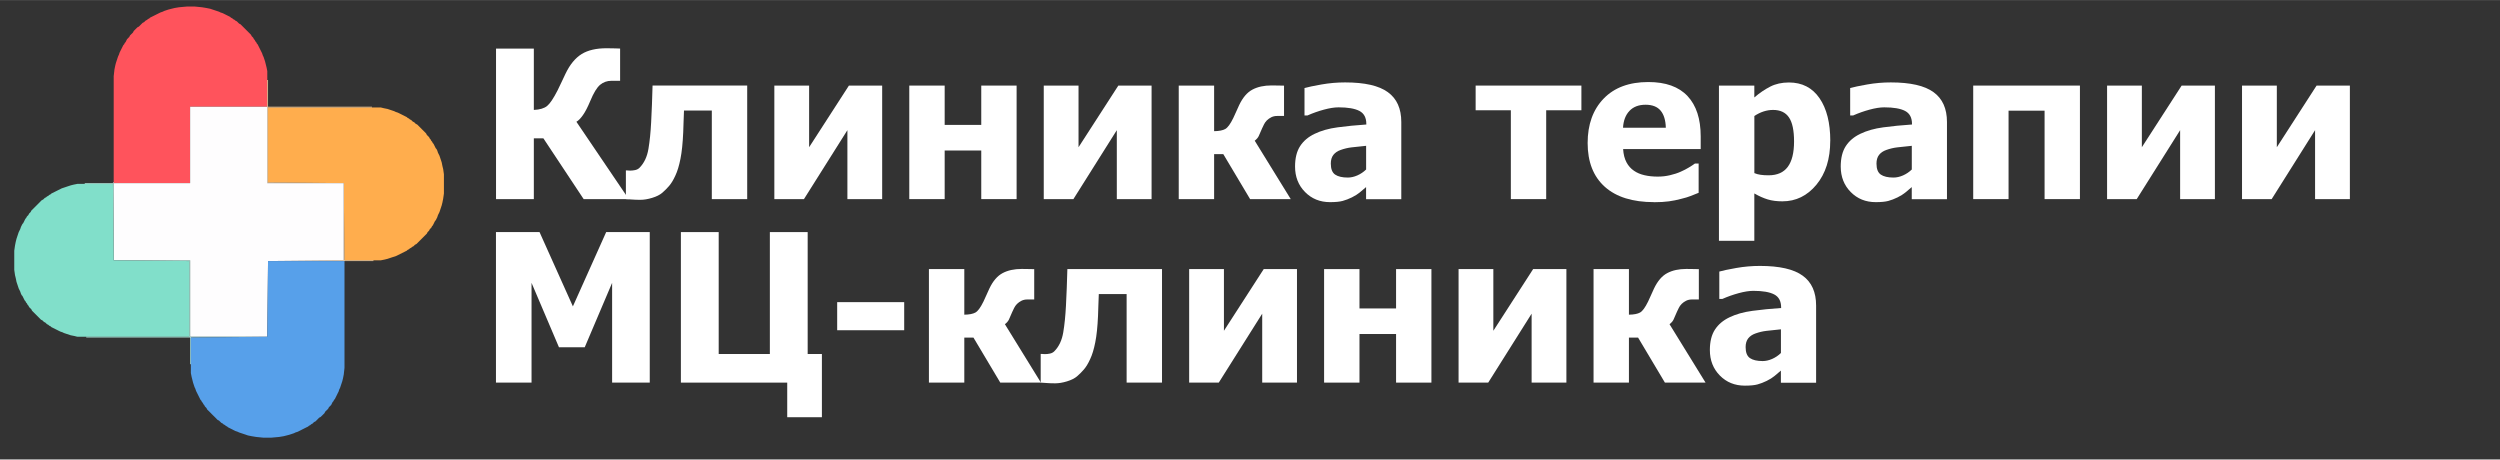 <?xml version="1.0" encoding="UTF-8"?>
<!DOCTYPE svg PUBLIC "-//W3C//DTD SVG 1.1//EN" "http://www.w3.org/Graphics/SVG/1.1/DTD/svg11.dtd">
<!-- Creator: CorelDRAW -->
<svg xmlns="http://www.w3.org/2000/svg" xml:space="preserve" width="3743px" height="688px" style="shape-rendering:geometricPrecision; text-rendering:geometricPrecision; image-rendering:optimizeQuality; fill-rule:evenodd; clip-rule:evenodd" viewBox="0 0 74.124 13.62" xmlns:xlink="http://www.w3.org/1999/xlink">
 <rect x="0" y="0" width="74.124" height="13.62" fill="#333333" stroke="none"/>
 <defs>
  <style type="text/css">
   <![CDATA[
    .fil7 {fill:none}
    .fil6 {fill:#57A0EA}
    .fil4 {fill:#81DFCA}
    .fil5 {fill:#B4ECE0}
    .fil3 {fill:#FEFDFE}
    .fil0 {fill:#FF535C}
    .fil1 {fill:#FFAD4D}
    .fil2 {fill:#FFD6A4}
    .fil8 {fill:white;fill-rule:nonzero}
   ]]>
  </style>
 </defs>
 <g id="Слой_x0020_1">
  <g id="_102050288">
   <polygon id="_103102960" class="fil0" points="5.307,0.213 5.175,0.235 5.087,0.257 4.999,0.279 4.933,0.301 4.867,0.323 4.823,0.345 4.757,0.367 4.713,0.389 4.669,0.411 4.625,0.433 4.581,0.455 4.537,0.477 4.493,0.499 4.449,0.521 4.427,0.543 4.383,0.565 4.361,0.587 4.317,0.609 4.295,0.631 4.273,0.653 4.229,0.675 4.207,0.697 4.185,0.719 4.163,0.741 4.141,0.763 4.119,0.785 4.075,0.807 4.053,0.829 4.031,0.851 4.009,0.873 3.987,0.895 3.965,0.917 3.943,0.961 3.921,0.983 3.899,1.005 3.877,1.027 3.855,1.049 3.833,1.093 3.811,1.115 3.789,1.137 3.767,1.159 3.745,1.203 3.723,1.247 3.701,1.269 3.679,1.313 3.657,1.335 3.635,1.379 3.613,1.423 3.591,1.467 3.569,1.511 3.547,1.555 3.525,1.621 3.503,1.665 3.481,1.731 3.459,1.797 3.437,1.863 3.415,1.951 3.393,2.061 3.371,2.259 3.371,5.406 3.371,5.428 5.637,5.428 5.637,3.162 7.925,3.162 7.925,2.369 7.925,2.105 7.903,1.995 7.881,1.907 7.859,1.819 7.837,1.753 7.815,1.687 7.793,1.643 7.771,1.577 7.749,1.533 7.727,1.489 7.705,1.445 7.683,1.401 7.661,1.357 7.639,1.313 7.617,1.291 7.595,1.247 7.573,1.225 7.551,1.181 7.529,1.159 7.507,1.115 7.485,1.093 7.463,1.071 7.441,1.027 7.419,1.005 7.397,0.983 7.375,0.961 7.353,0.939 7.331,0.917 7.309,0.895 7.287,0.873 7.265,0.851 7.243,0.829 7.221,0.807 7.199,0.785 7.177,0.763 7.155,0.741 7.133,0.719 7.089,0.697 7.067,0.675 7.045,0.653 7.023,0.631 6.979,0.609 6.957,0.587 6.913,0.565 6.891,0.543 6.847,0.521 6.825,0.499 6.781,0.477 6.737,0.455 6.693,0.433 6.649,0.411 6.605,0.389 6.539,0.367 6.495,0.345 6.429,0.323 6.363,0.301 6.297,0.279 6.231,0.257 6.121,0.235 5.989,0.213 5.769,0.191 5.549,0.191 "/>
   <polygon id="_87313360" class="fil1" points="10.192,5.428 10.214,7.716 11.028,7.716 11.072,7.716 11.292,7.716 11.402,7.694 11.49,7.672 11.556,7.65 11.622,7.628 11.688,7.606 11.754,7.584 11.798,7.562 11.842,7.54 11.886,7.518 11.93,7.496 11.974,7.474 12.018,7.452 12.062,7.43 12.084,7.408 12.128,7.386 12.15,7.364 12.194,7.342 12.216,7.32 12.26,7.298 12.282,7.276 12.304,7.254 12.348,7.232 12.37,7.21 12.392,7.188 12.414,7.166 12.436,7.144 12.458,7.122 12.48,7.1 12.502,7.078 12.524,7.056 12.546,7.034 12.568,7.012 12.59,6.99 12.612,6.968 12.634,6.946 12.656,6.924 12.678,6.88 12.7,6.858 12.722,6.836 12.744,6.792 12.766,6.77 12.788,6.748 12.81,6.704 12.832,6.682 12.854,6.638 12.876,6.594 12.898,6.55 12.92,6.528 12.942,6.484 12.964,6.44 12.986,6.374 13.008,6.33 13.03,6.286 13.052,6.22 13.074,6.154 13.096,6.088 13.118,6 13.14,5.89 13.162,5.736 13.162,5.164 13.14,5.01 13.118,4.922 13.096,4.812 13.074,4.746 13.052,4.68 13.03,4.614 13.008,4.57 12.986,4.526 12.964,4.46 12.942,4.416 12.92,4.394 12.898,4.35 12.876,4.306 12.854,4.262 12.832,4.24 12.81,4.196 12.788,4.174 12.766,4.13 12.744,4.108 12.722,4.064 12.7,4.042 12.678,4.02 12.656,3.998 12.634,3.954 12.612,3.932 12.59,3.91 12.568,3.888 12.546,3.866 12.524,3.844 12.502,3.822 12.48,3.8 12.458,3.778 12.436,3.756 12.414,3.734 12.392,3.712 12.37,3.69 12.326,3.668 12.304,3.646 12.282,3.624 12.238,3.602 12.216,3.58 12.194,3.558 12.15,3.536 12.128,3.514 12.084,3.492 12.062,3.47 12.018,3.448 11.974,3.426 11.93,3.404 11.886,3.382 11.842,3.36 11.798,3.338 11.732,3.316 11.688,3.294 11.622,3.272 11.556,3.25 11.49,3.228 11.38,3.206 11.292,3.184 11.028,3.184 7.947,3.184 7.947,5.405 "/>
   <polygon id="_101950328" class="fil2" points="7.925,3.162 7.925,5.428 10.192,5.428 10.192,7.716 7.947,7.738 10.214,7.738 11.072,7.738 11.072,7.716 11.028,7.716 10.214,7.716 10.192,5.428 7.947,5.405 7.947,3.184 11.028,3.184 11.028,3.162 7.947,3.162 7.947,2.369 7.925,2.369 "/>
   <polygon id="_104337008" class="fil3" points="3.371,5.428 3.371,5.406 3.349,5.406 3.349,5.428 3.371,5.428 3.371,7.716 5.637,7.716 5.637,9.982 7.925,9.982 7.947,7.738 10.192,7.716 10.192,5.428 7.925,5.428 7.925,3.162 5.637,3.162 5.637,5.428 "/>
   <polygon id="_102517160" class="fil4" points="2.183,5.472 2.095,5.494 2.029,5.516 1.963,5.538 1.897,5.56 1.831,5.582 1.787,5.604 1.743,5.626 1.699,5.648 1.655,5.67 1.611,5.692 1.567,5.714 1.523,5.736 1.501,5.758 1.457,5.78 1.435,5.802 1.391,5.824 1.369,5.846 1.325,5.868 1.303,5.89 1.281,5.912 1.237,5.934 1.215,5.956 1.193,5.978 1.171,6 1.149,6.022 1.127,6.044 1.105,6.066 1.083,6.088 1.061,6.11 1.039,6.132 1.017,6.154 0.995,6.176 0.973,6.198 0.951,6.22 0.929,6.242 0.907,6.286 0.885,6.308 0.863,6.33 0.841,6.374 0.819,6.396 0.797,6.418 0.775,6.462 0.753,6.484 0.731,6.528 0.709,6.572 0.687,6.616 0.665,6.638 0.643,6.682 0.621,6.726 0.599,6.792 0.577,6.836 0.555,6.88 0.533,6.946 0.511,7.012 0.489,7.078 0.467,7.166 0.445,7.276 0.423,7.43 0.423,8.002 0.445,8.156 0.467,8.244 0.489,8.354 0.511,8.42 0.533,8.486 0.555,8.552 0.577,8.596 0.599,8.64 0.621,8.706 0.643,8.75 0.665,8.772 0.687,8.816 0.709,8.86 0.731,8.904 0.753,8.926 0.775,8.97 0.797,8.992 0.819,9.036 0.841,9.058 0.863,9.102 0.885,9.124 0.907,9.146 0.929,9.168 0.951,9.212 0.973,9.234 0.995,9.256 1.017,9.278 1.039,9.3 1.061,9.322 1.083,9.344 1.105,9.366 1.127,9.388 1.149,9.41 1.171,9.432 1.193,9.454 1.215,9.476 1.259,9.498 1.281,9.52 1.303,9.542 1.347,9.564 1.369,9.586 1.391,9.608 1.435,9.63 1.457,9.652 1.501,9.674 1.523,9.696 1.567,9.718 1.611,9.74 1.655,9.762 1.699,9.784 1.743,9.806 1.787,9.828 1.853,9.85 1.897,9.872 1.963,9.894 2.029,9.916 2.095,9.938 2.205,9.96 2.293,9.982 2.557,9.982 5.615,9.982 5.615,7.738 3.371,7.716 3.349,5.45 2.557,5.45 2.513,5.45 2.293,5.45 "/>
   <polygon id="_101333424" class="fil5" points="3.371,7.716 5.615,7.738 5.615,9.982 2.557,9.982 2.557,10.004 5.637,10.004 5.637,10.796 5.659,10.796 5.659,10.005 7.925,9.982 7.947,7.738 7.925,9.982 5.637,9.982 5.637,7.716 3.371,7.716 3.371,5.428 3.349,5.428 2.513,5.428 2.513,5.45 2.557,5.45 3.349,5.45 "/>
   <polygon id="_105054696" class="fil6" points="7.925,9.982 5.659,10.005 5.659,10.796 5.659,11.06 5.681,11.17 5.703,11.258 5.725,11.346 5.747,11.412 5.769,11.478 5.791,11.522 5.813,11.588 5.835,11.632 5.857,11.676 5.879,11.72 5.901,11.764 5.923,11.808 5.945,11.852 5.967,11.874 5.989,11.918 6.011,11.94 6.033,11.984 6.055,12.007 6.077,12.05 6.099,12.072 6.121,12.095 6.143,12.139 6.165,12.161 6.187,12.182 6.209,12.204 6.231,12.226 6.253,12.248 6.275,12.271 6.297,12.293 6.319,12.315 6.341,12.336 6.363,12.358 6.385,12.38 6.407,12.402 6.429,12.425 6.451,12.447 6.495,12.469 6.517,12.491 6.539,12.512 6.561,12.534 6.605,12.556 6.627,12.579 6.671,12.601 6.693,12.623 6.737,12.645 6.759,12.666 6.803,12.688 6.847,12.71 6.891,12.732 6.935,12.755 6.979,12.777 7.045,12.799 7.089,12.82 7.155,12.842 7.221,12.864 7.287,12.886 7.353,12.909 7.463,12.931 7.595,12.953 7.815,12.975 8.035,12.975 8.277,12.953 8.409,12.931 8.497,12.909 8.585,12.886 8.651,12.864 8.717,12.842 8.761,12.82 8.827,12.799 8.871,12.777 8.915,12.755 8.959,12.732 9.003,12.71 9.047,12.688 9.091,12.666 9.135,12.645 9.157,12.623 9.201,12.601 9.223,12.579 9.267,12.556 9.289,12.534 9.311,12.512 9.355,12.491 9.377,12.469 9.399,12.447 9.421,12.425 9.443,12.402 9.466,12.38 9.51,12.358 9.531,12.336 9.554,12.315 9.575,12.293 9.598,12.271 9.62,12.248 9.642,12.204 9.664,12.182 9.686,12.161 9.708,12.139 9.73,12.116 9.752,12.072 9.774,12.05 9.796,12.028 9.818,12.007 9.84,11.962 9.862,11.918 9.884,11.896 9.906,11.852 9.928,11.83 9.95,11.786 9.972,11.742 9.994,11.698 10.015,11.654 10.038,11.61 10.059,11.544 10.082,11.5 10.104,11.434 10.126,11.368 10.148,11.302 10.17,11.214 10.192,11.104 10.214,10.906 10.214,7.738 7.947,7.738 "/>
  </g>
  <rect class="fil7" width="74.124" height="13.62"/>
  <path class="fil8" d="M18.642 5.901l-1.337 0 -1.194 -1.802 -0.283 0 0 1.802 -1.121 0 0 -4.463 1.121 0 0 1.819c0.175,-0.008 0.306,-0.047 0.393,-0.117 0.086,-0.071 0.189,-0.224 0.31,-0.461 0.035,-0.071 0.075,-0.153 0.12,-0.25 0.045,-0.095 0.085,-0.179 0.119,-0.252 0.13,-0.269 0.289,-0.461 0.476,-0.577 0.186,-0.115 0.433,-0.172 0.739,-0.172 0.099,0 0.182,0.001 0.249,0.004 0.065,0.003 0.117,0.005 0.152,0.005l0 0.956 -0.258 0c-0.128,0 -0.239,0.04 -0.335,0.119 -0.094,0.079 -0.191,0.236 -0.289,0.473 -0.078,0.187 -0.151,0.329 -0.221,0.427 -0.069,0.097 -0.133,0.162 -0.193,0.196l1.553 2.293z"/>
  <path id="1" class="fil8" d="M22.154 5.901l-1.049 0 0 -2.626 -0.825 0c-0.006,0.144 -0.01,0.26 -0.013,0.348 -0.003,0.088 -0.007,0.186 -0.01,0.297 -0.014,0.321 -0.041,0.584 -0.082,0.787 -0.04,0.203 -0.09,0.369 -0.152,0.499 -0.059,0.13 -0.121,0.231 -0.184,0.304 -0.062,0.073 -0.131,0.141 -0.206,0.206 -0.07,0.059 -0.169,0.109 -0.297,0.148 -0.127,0.039 -0.245,0.058 -0.35,0.058 -0.09,0 -0.179,-0.003 -0.268,-0.01 -0.089,-0.007 -0.142,-0.011 -0.161,-0.011l0 -0.851 0.03 0c0.008,0 0.021,0.001 0.041,0.003 0.018,0.002 0.037,0.003 0.055,0.003 0.048,0 0.098,-0.005 0.149,-0.016 0.052,-0.011 0.095,-0.034 0.129,-0.068 0.138,-0.14 0.226,-0.326 0.265,-0.561 0.039,-0.233 0.065,-0.495 0.08,-0.786 0.008,-0.158 0.016,-0.334 0.024,-0.529 0.008,-0.194 0.014,-0.382 0.018,-0.562l2.806 0 0 3.366z"/>
  <polygon id="12" class="fil8" points="26.156,5.901 25.125,5.901 25.125,3.857 23.837,5.901 22.959,5.901 22.959,2.535 23.99,2.535 23.99,4.363 25.17,2.535 26.156,2.535 "/>
  <polygon id="123" class="fil8" points="30.142,5.901 29.094,5.901 29.094,4.46 28.009,4.46 28.009,5.901 26.96,5.901 26.96,2.535 28.009,2.535 28.009,3.701 29.094,3.701 29.094,2.535 30.142,2.535 "/>
  <polygon id="1234" class="fil8" points="34.144,5.901 33.113,5.901 33.113,3.857 31.826,5.901 30.947,5.901 30.947,2.535 31.978,2.535 31.978,4.363 33.158,2.535 34.144,2.535 "/>
  <path id="12345" class="fil8" d="M38.272 5.901l-1.207 0 -0.795 -1.334 -0.272 0 0 1.334 -1.049 0 0 -3.366 1.049 0 0 1.352c0.147,-0.002 0.258,-0.024 0.33,-0.064 0.073,-0.041 0.152,-0.149 0.238,-0.325 0.028,-0.059 0.058,-0.126 0.09,-0.197 0.032,-0.072 0.061,-0.136 0.087,-0.192 0.106,-0.221 0.236,-0.373 0.392,-0.455 0.154,-0.082 0.343,-0.123 0.565,-0.123 0.078,0 0.151,0.001 0.222,0.003 0.07,0.002 0.12,0.003 0.149,0.003l0 0.899 -0.204 0c-0.064,0 -0.122,0.012 -0.173,0.038 -0.05,0.025 -0.095,0.056 -0.133,0.094 -0.038,0.04 -0.067,0.08 -0.085,0.12 -0.019,0.04 -0.038,0.079 -0.056,0.117 -0.046,0.108 -0.08,0.185 -0.101,0.231 -0.023,0.046 -0.061,0.09 -0.117,0.134l1.069 1.733z"/>
  <path id="123456" class="fil8" d="M40.505 5.023l0 -0.702c-0.178,0.018 -0.322,0.034 -0.432,0.046 -0.11,0.013 -0.218,0.039 -0.324,0.077 -0.092,0.032 -0.163,0.081 -0.214,0.145 -0.051,0.065 -0.077,0.151 -0.077,0.26 0,0.158 0.043,0.266 0.128,0.325 0.085,0.058 0.21,0.088 0.376,0.088 0.092,0 0.186,-0.021 0.282,-0.063 0.096,-0.042 0.183,-0.1 0.261,-0.176zm0 0.521c-0.072,0.06 -0.136,0.115 -0.193,0.163 -0.057,0.047 -0.133,0.095 -0.229,0.143 -0.094,0.046 -0.185,0.081 -0.274,0.105 -0.089,0.024 -0.214,0.036 -0.373,0.036 -0.298,0 -0.545,-0.1 -0.742,-0.3 -0.197,-0.2 -0.296,-0.451 -0.296,-0.755 0,-0.25 0.05,-0.452 0.15,-0.606 0.099,-0.153 0.244,-0.276 0.431,-0.365 0.19,-0.092 0.417,-0.157 0.681,-0.192 0.264,-0.036 0.547,-0.063 0.851,-0.084l0 -0.018c0,-0.185 -0.069,-0.314 -0.206,-0.385 -0.137,-0.071 -0.343,-0.106 -0.616,-0.106 -0.124,0 -0.269,0.023 -0.435,0.068 -0.166,0.045 -0.328,0.102 -0.486,0.172l-0.09 0 0 -0.812c0.104,-0.03 0.272,-0.065 0.503,-0.106 0.232,-0.041 0.467,-0.061 0.702,-0.061 0.58,0 1.003,0.096 1.268,0.29 0.265,0.192 0.397,0.487 0.397,0.883l0 2.29 -1.044 0 0 -0.357z"/>
  <polygon id="1234567" class="fil8" points="46.888,3.267 45.844,3.267 45.844,5.901 44.796,5.901 44.796,3.267 43.752,3.267 43.752,2.535 46.888,2.535 "/>
  <path id="12345678" class="fil8" d="M49.043 5.991c-0.635,0 -1.122,-0.151 -1.461,-0.455 -0.339,-0.304 -0.509,-0.737 -0.509,-1.298 0,-0.549 0.158,-0.988 0.474,-1.316 0.316,-0.328 0.757,-0.492 1.325,-0.492 0.516,0 0.903,0.139 1.163,0.416 0.26,0.278 0.39,0.676 0.39,1.194l0 0.378 -2.3 0c0.01,0.156 0.043,0.286 0.099,0.391 0.055,0.105 0.13,0.188 0.222,0.251 0.089,0.062 0.194,0.106 0.314,0.133 0.12,0.028 0.251,0.041 0.393,0.041 0.122,0 0.243,-0.013 0.36,-0.041 0.118,-0.027 0.226,-0.062 0.323,-0.106 0.086,-0.038 0.166,-0.079 0.238,-0.123 0.074,-0.044 0.133,-0.083 0.179,-0.117l0.111 0 0 0.867c-0.086,0.034 -0.165,0.065 -0.235,0.094 -0.071,0.029 -0.169,0.058 -0.293,0.088 -0.114,0.031 -0.231,0.054 -0.352,0.071 -0.121,0.017 -0.268,0.026 -0.442,0.026zm0.348 -2.206c-0.006,-0.222 -0.057,-0.391 -0.155,-0.508 -0.097,-0.116 -0.246,-0.174 -0.445,-0.174 -0.205,0 -0.363,0.061 -0.479,0.183 -0.115,0.122 -0.178,0.289 -0.19,0.498l1.269 0z"/>
  <path id="123456789" class="fil8" d="M54.266 4.171c0,0.538 -0.136,0.971 -0.409,1.302 -0.272,0.329 -0.609,0.494 -1.009,0.494 -0.168,0 -0.313,-0.019 -0.437,-0.057 -0.124,-0.038 -0.256,-0.096 -0.396,-0.177l0 1.404 -1.049 0 0 -4.601 1.049 0 0 0.351c0.153,-0.132 0.311,-0.239 0.471,-0.321 0.16,-0.082 0.345,-0.123 0.555,-0.123 0.39,0 0.692,0.155 0.906,0.465 0.214,0.31 0.32,0.732 0.32,1.265zm-1.073 0.021c0,-0.327 -0.05,-0.566 -0.151,-0.713 -0.1,-0.148 -0.258,-0.222 -0.472,-0.222 -0.094,0 -0.187,0.015 -0.28,0.045 -0.093,0.03 -0.184,0.075 -0.274,0.135l0 1.693c0.056,0.024 0.118,0.041 0.184,0.05 0.068,0.01 0.146,0.015 0.238,0.015 0.256,0 0.445,-0.084 0.569,-0.251 0.124,-0.167 0.186,-0.417 0.186,-0.753z"/>
  <path id="12345678910" class="fil8" d="M56.684 5.023l0 -0.702c-0.178,0.018 -0.322,0.034 -0.432,0.046 -0.11,0.013 -0.218,0.039 -0.324,0.077 -0.092,0.032 -0.163,0.081 -0.214,0.145 -0.051,0.065 -0.077,0.151 -0.077,0.26 0,0.158 0.043,0.266 0.128,0.325 0.085,0.058 0.21,0.088 0.376,0.088 0.092,0 0.186,-0.021 0.282,-0.063 0.096,-0.042 0.183,-0.1 0.261,-0.176zm0 0.521c-0.072,0.06 -0.136,0.115 -0.193,0.163 -0.057,0.047 -0.133,0.095 -0.229,0.143 -0.094,0.046 -0.185,0.081 -0.274,0.105 -0.089,0.024 -0.214,0.036 -0.373,0.036 -0.298,0 -0.545,-0.1 -0.742,-0.3 -0.197,-0.2 -0.296,-0.451 -0.296,-0.755 0,-0.25 0.05,-0.452 0.15,-0.606 0.099,-0.153 0.244,-0.276 0.431,-0.365 0.19,-0.092 0.417,-0.157 0.681,-0.192 0.264,-0.036 0.547,-0.063 0.851,-0.084l0 -0.018c0,-0.185 -0.069,-0.314 -0.206,-0.385 -0.137,-0.071 -0.343,-0.106 -0.616,-0.106 -0.124,0 -0.269,0.023 -0.435,0.068 -0.166,0.045 -0.328,0.102 -0.486,0.172l-0.09 0 0 -0.812c0.104,-0.03 0.272,-0.065 0.503,-0.106 0.232,-0.041 0.467,-0.061 0.702,-0.061 0.58,0 1.003,0.096 1.268,0.29 0.265,0.192 0.397,0.487 0.397,0.883l0 2.29 -1.044 0 0 -0.357z"/>
  <polygon id="1234567891011" class="fil8" points="61.669,5.901 60.621,5.901 60.621,3.279 59.553,3.279 59.553,5.901 58.505,5.901 58.505,2.535 61.669,2.535 "/>
  <polygon id="123456789101112" class="fil8" points="65.671,5.901 64.64,5.901 64.64,3.857 63.353,5.901 62.474,5.901 62.474,2.535 63.505,2.535 63.505,4.363 64.685,2.535 65.671,2.535 "/>
  <polygon id="12345678910111213" class="fil8" points="69.673,5.901 68.641,5.901 68.641,3.857 67.354,5.901 66.475,5.901 66.475,2.535 67.507,2.535 67.507,4.363 68.686,2.535 69.673,2.535 "/>
  <polygon id="1234567891011121314" class="fil8" points="19.265,11.342 18.149,11.342 18.149,8.384 17.337,10.294 16.573,10.294 15.76,8.384 15.76,11.342 14.705,11.342 14.705,6.879 15.997,6.879 16.986,9.082 17.973,6.879 19.265,6.879 "/>
  <polygon id="123456789101112131415" class="fil8" points="24.369,12.368 23.341,12.368 23.341,11.342 20.188,11.342 20.188,6.879 21.309,6.879 21.309,10.494 22.826,10.494 22.826,6.879 23.947,6.879 23.947,10.494 24.369,10.494 "/>
  <polygon id="12345678910111213141516" class="fil8" points="26.809,9.789 24.822,9.789 24.822,8.956 26.809,8.956 "/>
  <path id="1234567891011121314151617" class="fil8" d="M30.865 11.342l-1.207 0 -0.795 -1.334 -0.272 0 0 1.334 -1.049 0 0 -3.366 1.049 0 0 1.352c0.147,-0.002 0.258,-0.024 0.33,-0.064 0.073,-0.041 0.152,-0.149 0.238,-0.325 0.028,-0.059 0.058,-0.126 0.09,-0.197 0.032,-0.072 0.061,-0.136 0.087,-0.192 0.106,-0.221 0.236,-0.373 0.392,-0.455 0.154,-0.082 0.343,-0.123 0.565,-0.123 0.078,0 0.151,0.001 0.222,0.003 0.07,0.002 0.12,0.003 0.149,0.003l0 0.899 -0.204 0c-0.064,0 -0.122,0.012 -0.173,0.038 -0.05,0.025 -0.095,0.056 -0.133,0.094 -0.038,0.04 -0.067,0.08 -0.085,0.12 -0.019,0.04 -0.038,0.079 -0.056,0.117 -0.046,0.108 -0.08,0.185 -0.101,0.231 -0.023,0.046 -0.061,0.09 -0.117,0.134l1.069 1.733z"/>
  <path id="123456789101112131415161718" class="fil8" d="M34.453 11.342l-1.049 0 0 -2.626 -0.825 0c-0.006,0.144 -0.01,0.26 -0.013,0.348 -0.003,0.088 -0.007,0.186 -0.01,0.297 -0.014,0.321 -0.041,0.584 -0.082,0.787 -0.04,0.203 -0.09,0.369 -0.152,0.499 -0.059,0.13 -0.121,0.231 -0.184,0.304 -0.062,0.073 -0.131,0.141 -0.206,0.206 -0.07,0.059 -0.169,0.109 -0.297,0.148 -0.127,0.039 -0.245,0.058 -0.35,0.058 -0.09,0 -0.179,-0.003 -0.268,-0.01 -0.089,-0.007 -0.142,-0.011 -0.161,-0.011l0 -0.851 0.03 0c0.008,0 0.021,0.001 0.041,0.003 0.018,0.002 0.037,0.003 0.055,0.003 0.048,0 0.098,-0.005 0.149,-0.016 0.052,-0.011 0.095,-0.034 0.129,-0.068 0.138,-0.14 0.226,-0.326 0.265,-0.561 0.039,-0.233 0.065,-0.495 0.08,-0.786 0.008,-0.158 0.016,-0.334 0.024,-0.529 0.008,-0.194 0.014,-0.382 0.018,-0.562l2.806 0 0 3.366z"/>
  <polygon id="12345678910111213141516171819" class="fil8" points="38.455,11.342 37.424,11.342 37.424,9.298 36.136,11.342 35.258,11.342 35.258,7.976 36.289,7.976 36.289,9.805 37.469,7.976 38.455,7.976 "/>
  <polygon id="1234567891011121314151617181920" class="fil8" points="42.441,11.342 41.393,11.342 41.393,9.901 40.308,9.901 40.308,11.342 39.259,11.342 39.259,7.976 40.308,7.976 40.308,9.143 41.393,9.143 41.393,7.976 42.441,7.976 "/>
  <polygon id="123456789101112131415161718192021" class="fil8" points="46.443,11.342 45.412,11.342 45.412,9.298 44.125,11.342 43.246,11.342 43.246,7.976 44.277,7.976 44.277,9.805 45.457,7.976 46.443,7.976 "/>
  <path id="12345678910111213141516171819202122" class="fil8" d="M50.571 11.342l-1.207 0 -0.795 -1.334 -0.272 0 0 1.334 -1.049 0 0 -3.366 1.049 0 0 1.352c0.147,-0.002 0.258,-0.024 0.33,-0.064 0.073,-0.041 0.152,-0.149 0.238,-0.325 0.028,-0.059 0.058,-0.126 0.09,-0.197 0.032,-0.072 0.061,-0.136 0.087,-0.192 0.106,-0.221 0.236,-0.373 0.392,-0.455 0.154,-0.082 0.343,-0.123 0.565,-0.123 0.078,0 0.151,0.001 0.222,0.003 0.07,0.002 0.12,0.003 0.149,0.003l0 0.899 -0.204 0c-0.064,0 -0.122,0.012 -0.173,0.038 -0.05,0.025 -0.095,0.056 -0.133,0.094 -0.038,0.04 -0.067,0.08 -0.085,0.12 -0.019,0.04 -0.038,0.079 -0.056,0.117 -0.046,0.108 -0.08,0.185 -0.101,0.231 -0.023,0.046 -0.061,0.09 -0.117,0.134l1.069 1.733z"/>
  <path id="1234567891011121314151617181920212223" class="fil8" d="M52.804 10.464l0 -0.702c-0.178,0.018 -0.322,0.034 -0.432,0.046 -0.11,0.013 -0.218,0.039 -0.324,0.077 -0.092,0.032 -0.163,0.081 -0.214,0.145 -0.051,0.065 -0.077,0.151 -0.077,0.26 0,0.158 0.043,0.266 0.128,0.325 0.085,0.058 0.21,0.088 0.376,0.088 0.092,0 0.186,-0.021 0.282,-0.063 0.096,-0.042 0.183,-0.1 0.261,-0.176zm0 0.521c-0.072,0.06 -0.136,0.115 -0.193,0.163 -0.057,0.047 -0.133,0.095 -0.229,0.143 -0.094,0.046 -0.185,0.081 -0.274,0.105 -0.089,0.024 -0.214,0.036 -0.373,0.036 -0.298,0 -0.545,-0.1 -0.742,-0.3 -0.197,-0.2 -0.296,-0.451 -0.296,-0.755 0,-0.25 0.05,-0.452 0.15,-0.606 0.099,-0.153 0.244,-0.276 0.431,-0.365 0.19,-0.092 0.417,-0.157 0.681,-0.192 0.264,-0.036 0.547,-0.063 0.851,-0.084l0 -0.018c0,-0.185 -0.069,-0.314 -0.206,-0.385 -0.137,-0.071 -0.343,-0.106 -0.616,-0.106 -0.124,0 -0.269,0.023 -0.435,0.068 -0.166,0.045 -0.328,0.102 -0.486,0.172l-0.09 0 0 -0.812c0.104,-0.03 0.272,-0.065 0.503,-0.106 0.232,-0.041 0.467,-0.061 0.702,-0.061 0.58,0 1.003,0.096 1.268,0.29 0.265,0.192 0.397,0.487 0.397,0.883l0 2.29 -1.044 0 0 -0.357z"/>
 </g>
</svg>